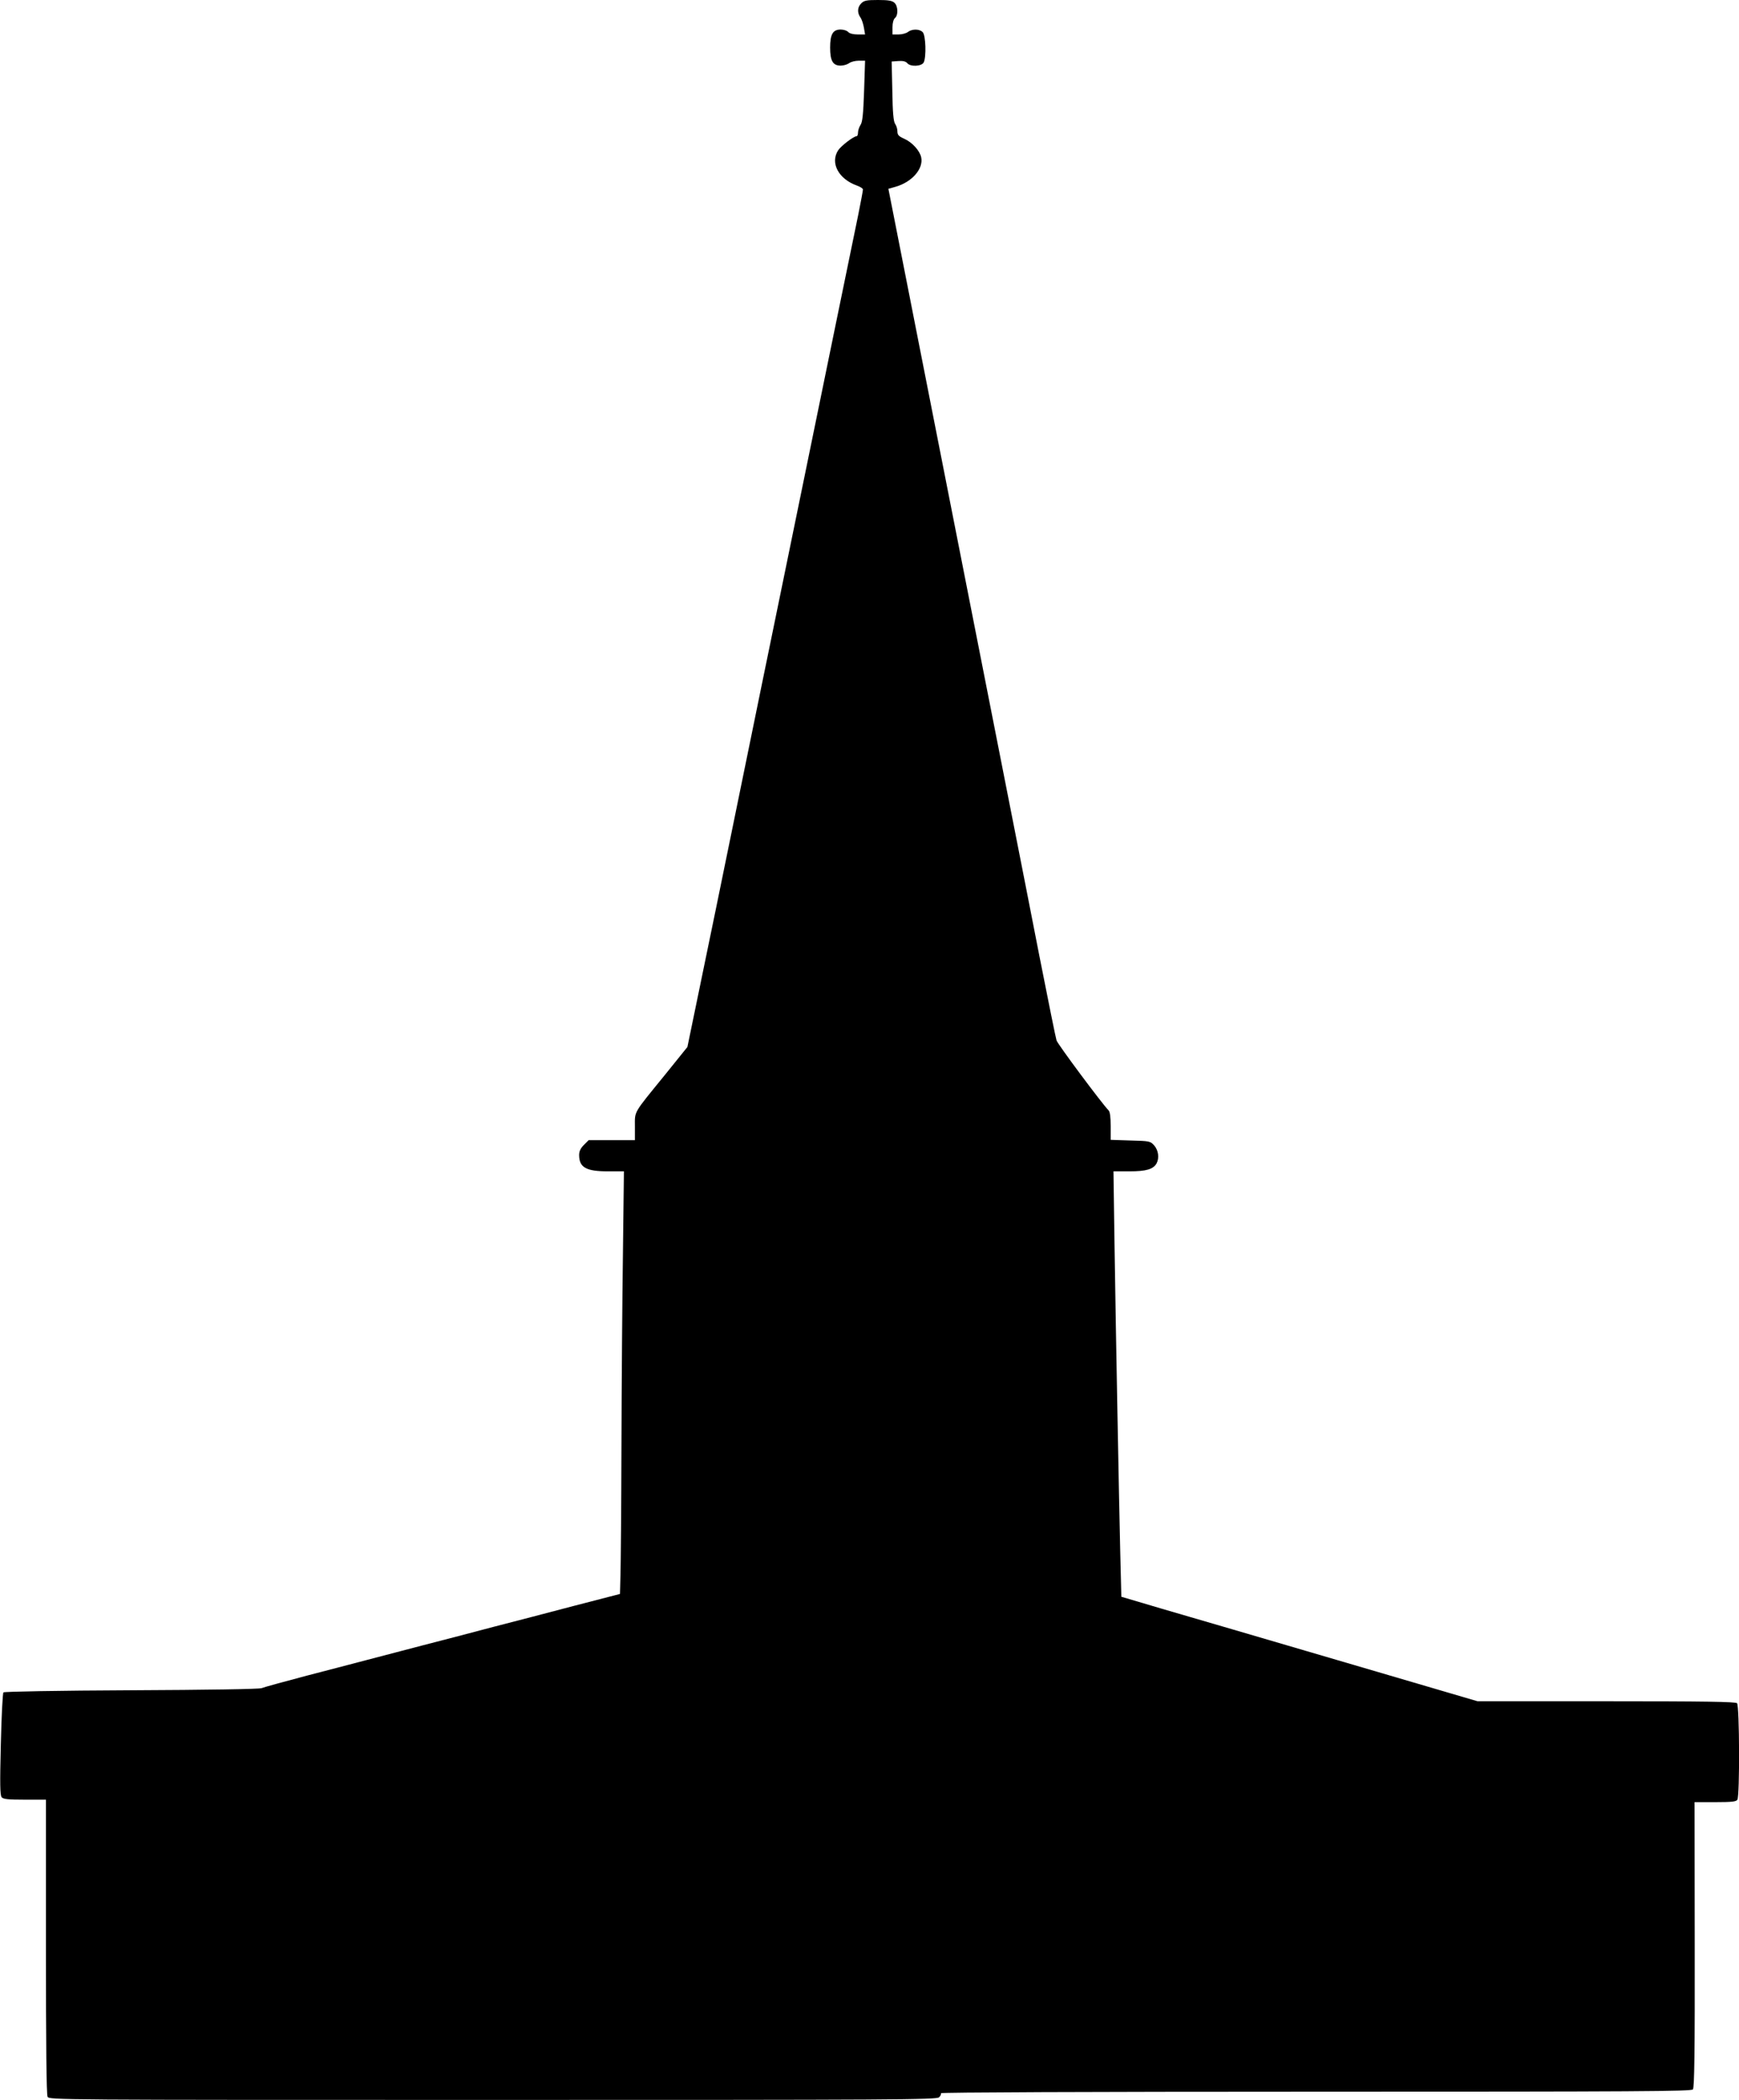  <svg version="1.0" xmlns="http://www.w3.org/2000/svg"
 width="1060pt" height="1280pt" viewBox="0 0 1060 1280"
 preserveAspectRatio="xMidYMid meet"><g transform="translate(0,1280) scale(0.1,-0.1)"
fill="#000000" stroke="none">
<path d="M5250 12780 c-24 -24 -26 -57 -5 -87 8 -11 17 -39 21 -62 l7 -41 -45
0 c-28 0 -50 6 -58 15 -7 8 -27 15 -46 15 -47 0 -64 -29 -64 -110 0 -81 17
-110 64 -110 18 0 41 7 52 15 10 8 37 15 58 15 l39 0 -6 -185 c-5 -143 -10
-190 -22 -207 -8 -13 -15 -33 -15 -45 0 -13 -4 -23 -8 -23 -18 0 -94 -58 -113
-86 -50 -77 2 -175 114 -215 20 -7 37 -18 37 -24 0 -7 -13 -77 -29 -156 -58
-279 -191 -931 -316 -1539 -69 -338 -141 -689 -160 -780 -19 -91 -70 -343
-115 -560 -44 -217 -85 -415 -90 -440 -5 -25 -88 -429 -184 -899 l-176 -853
-137 -170 c-196 -241 -183 -218 -183 -315 l0 -83 -141 0 -141 0 -29 -29 c-20
-20 -29 -39 -29 -61 0 -76 42 -100 176 -100 l97 0 -6 -502 c-4 -277 -8 -804
-9 -1173 -1 -368 -4 -722 -6 -785 l-3 -116 -282 -73 c-155 -41 -374 -98 -487
-127 -113 -30 -311 -82 -440 -115 -129 -34 -282 -74 -340 -89 -58 -15 -220
-58 -360 -94 -140 -37 -264 -71 -275 -76 -12 -6 -336 -11 -793 -13 -449 -2
-776 -8 -781 -13 -5 -5 -12 -147 -16 -316 -6 -241 -5 -311 5 -323 10 -12 39
-15 141 -15 l129 0 0 -896 c0 -598 3 -902 10 -915 11 -19 52 -19 2715 -19
2451 0 2705 1 2719 16 9 8 14 20 11 25 -4 5 893 9 2283 9 1973 0 2291 2 2301
14 9 11 12 227 11 883 l-1 868 126 0 c101 0 128 3 135 15 15 23 13 573 -2 588
-9 9 -200 12 -797 12 l-785 0 -395 116 c-218 64 -511 150 -651 191 -140 41
-338 99 -440 129 -102 30 -297 87 -435 127 l-250 74 -7 284 c-8 340 -26 1300
-35 1887 l-6 422 97 0 c103 0 146 13 166 49 17 33 11 78 -14 108 -24 27 -27
28 -145 31 l-121 4 0 83 c0 55 -4 88 -13 97 -39 39 -310 403 -317 426 -5 15
-52 248 -105 517 -53 270 -122 625 -155 790 -156 792 -351 1784 -451 2290
-129 656 -237 1205 -282 1432 l-32 162 42 12 c101 28 173 110 158 180 -9 41
-55 92 -105 114 -32 14 -40 23 -40 44 0 15 -6 35 -14 46 -10 15 -15 68 -17
200 l-4 180 41 3 c27 2 45 -2 54 -13 19 -23 87 -20 100 4 17 32 13 167 -6 185
-19 20 -64 21 -90 1 -10 -8 -36 -15 -56 -15 l-38 0 0 44 c0 26 6 48 15 56 21
17 19 73 -3 93 -14 13 -38 17 -100 17 -69 0 -85 -3 -102 -20z"/>
</g>
</svg>
